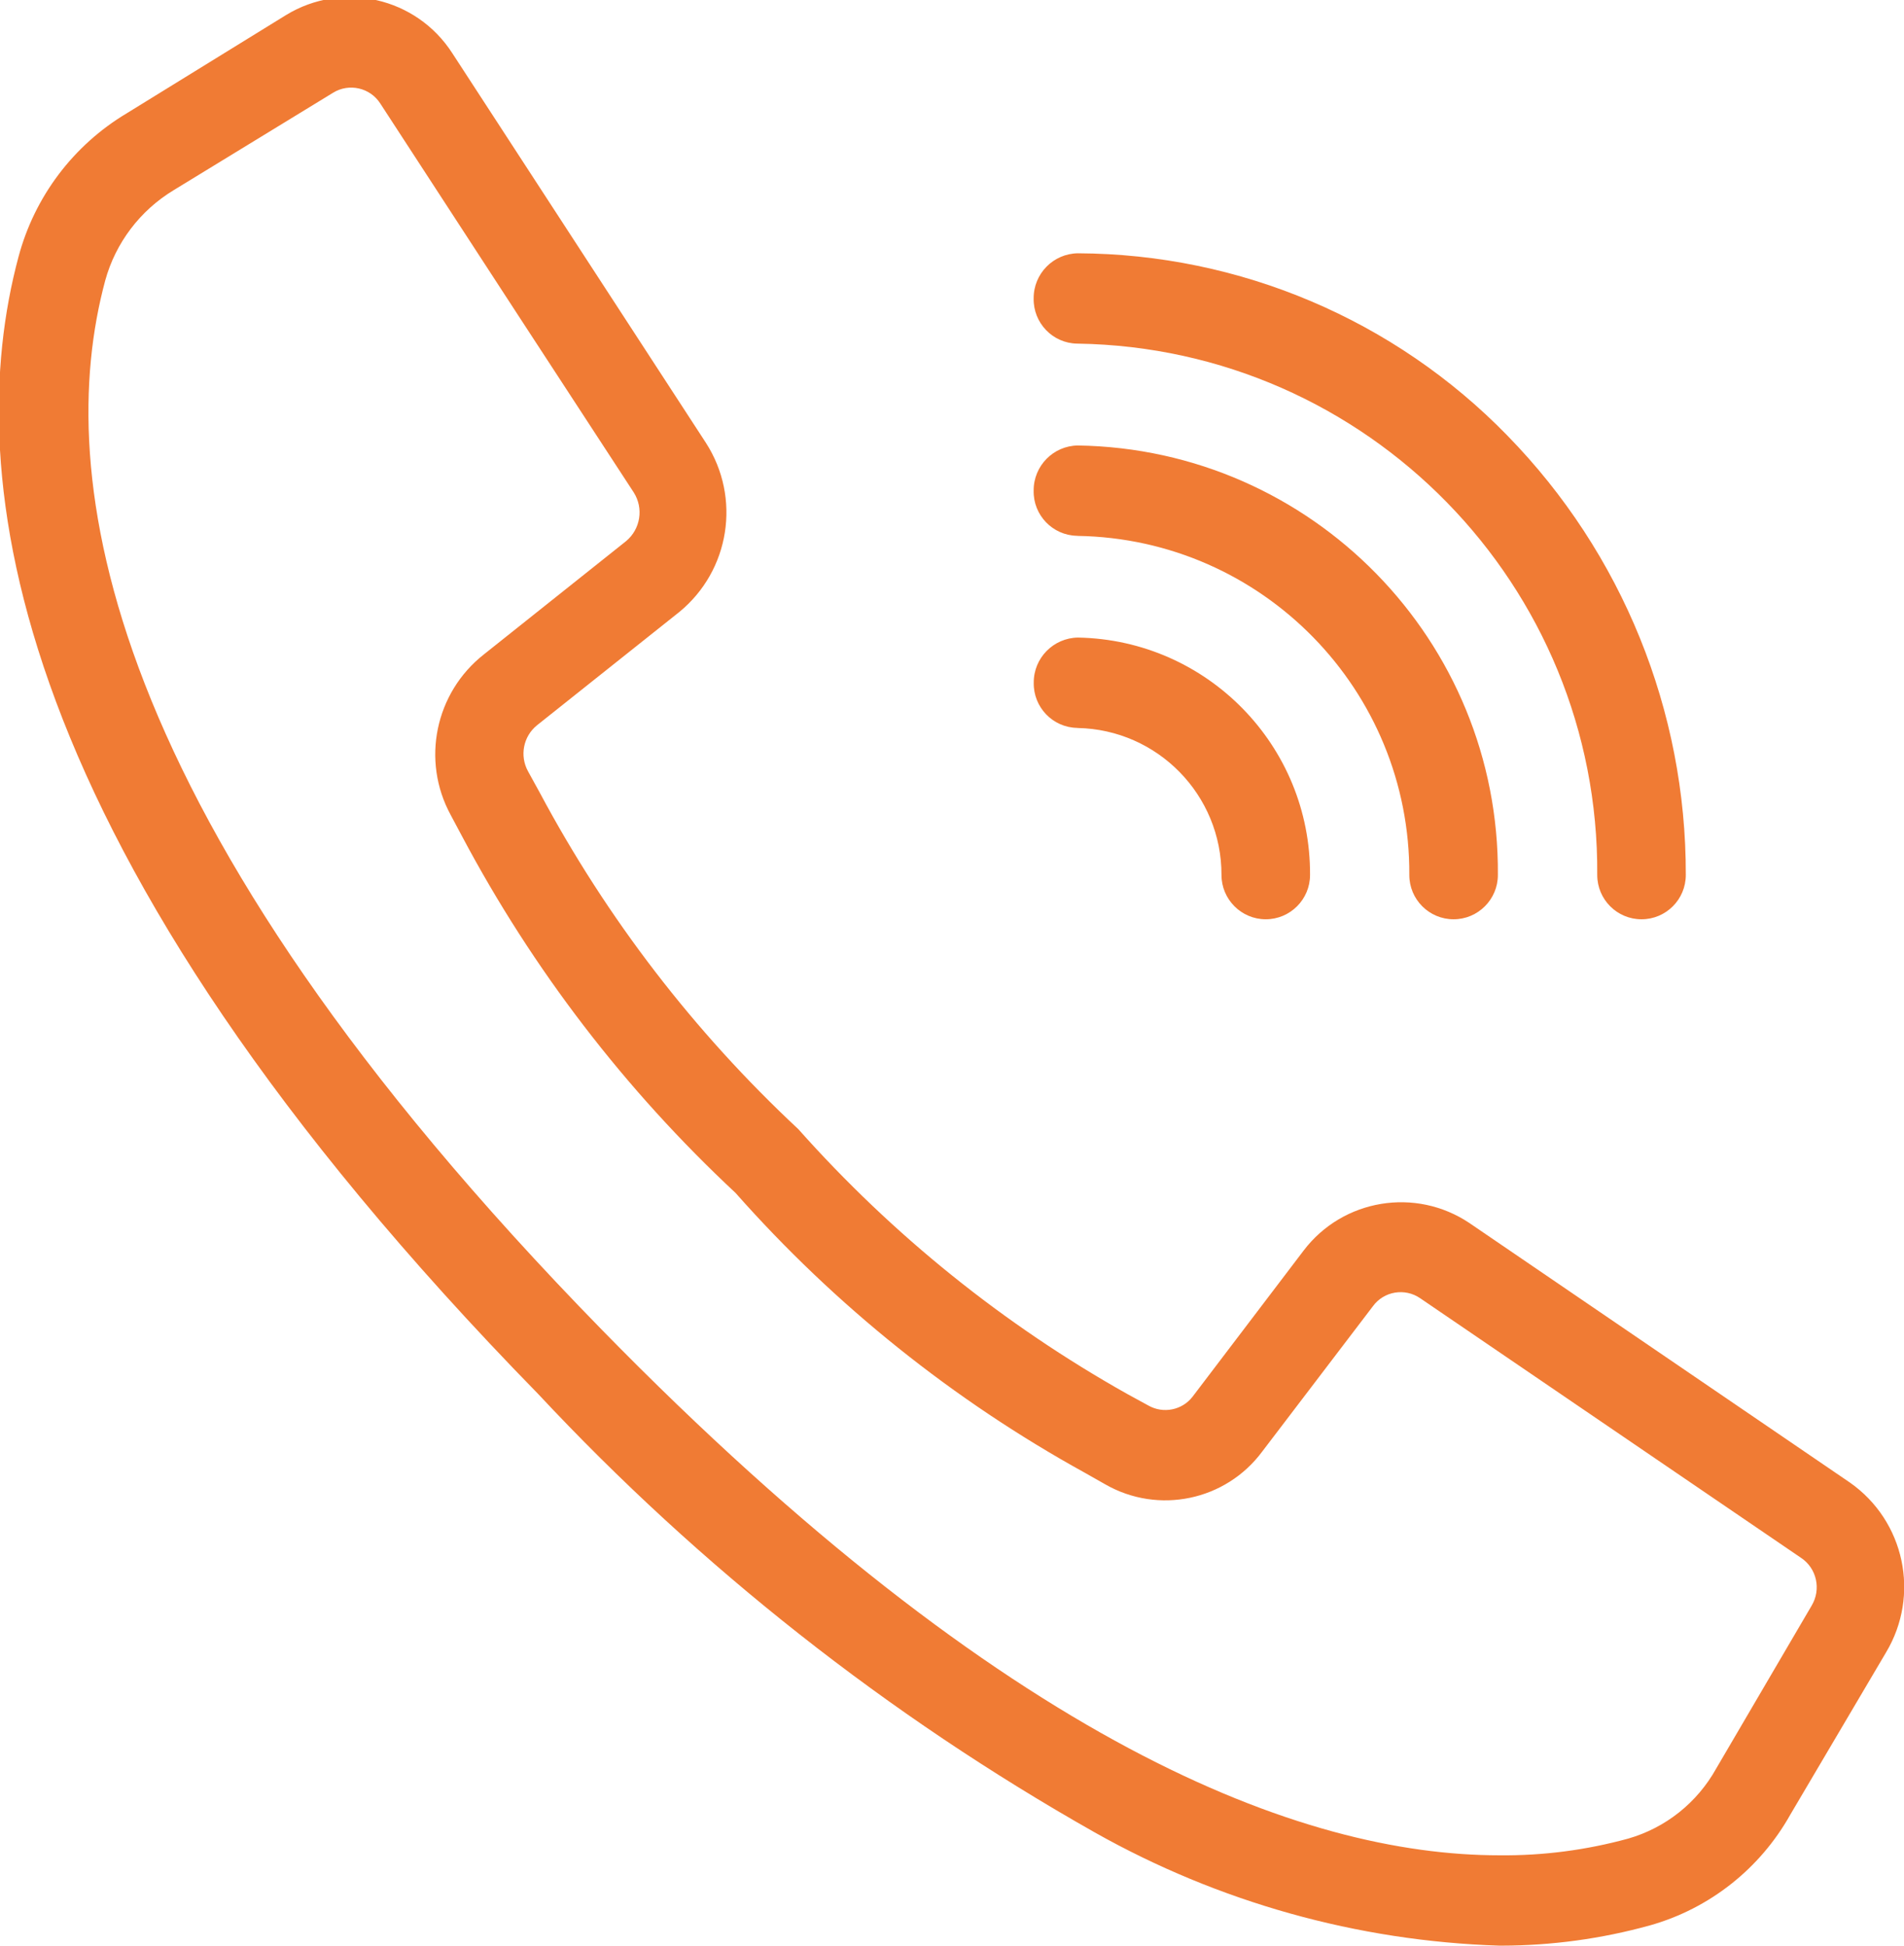 <?xml version="1.0" encoding="utf-8"?>
<!-- Generator: Adobe Illustrator 13.0.0, SVG Export Plug-In . SVG Version: 6.00 Build 14948)  -->
<!DOCTYPE svg PUBLIC "-//W3C//DTD SVG 1.1//EN" "http://www.w3.org/Graphics/SVG/1.1/DTD/svg11.dtd">
<svg version="1.1" id="Layer_1" xmlns="http://www.w3.org/2000/svg" xmlns:xlink="http://www.w3.org/1999/xlink" x="0px" y="0px"
	 width="21.5px" height="21.971px" viewBox="0 0 21.5 21.971" enable-background="new 0 0 21.5 21.971" xml:space="preserve">
<path fill="#F07B34" d="M20.889,16.74l-4.296-2.93c-0.608-0.408-1.429-0.272-1.872,0.31l-1.254,1.65
	c-0.117,0.153-0.332,0.196-0.5,0.1l-0.238-0.13c-1.395-0.783-2.65-1.794-3.714-2.99c-1.176-1.097-2.163-2.381-2.92-3.8L5.963,8.71
	c-0.097-0.175-0.055-0.394,0.1-0.52l1.608-1.28c0.571-0.468,0.7-1.289,0.3-1.91L5.107,0.6C4.702-0.029,3.869-0.22,3.23,0.17
	l-1.8,1.11C0.828,1.64,0.39,2.221,0.209,2.9c-0.657,2.449-0.172,6.66,5.868,12.84c1.831,1.96,3.95,3.63,6.284,4.95
	c1.398,0.788,2.966,1.228,4.57,1.279h0.027c0.566-0.001,1.129-0.078,1.674-0.229c0.673-0.19,1.242-0.64,1.584-1.25l1.08-1.83
	C21.686,18.011,21.508,17.174,20.889,16.74z M5.088,9.2l0.128,0.24c0.799,1.506,1.843,2.867,3.09,4.03
	c1.124,1.271,2.458,2.34,3.943,3.159l0.231,0.131c0.6,0.344,1.361,0.185,1.773-0.37l1.25-1.641c0.124-0.17,0.361-0.209,0.534-0.09
	l4.3,2.931c0.178,0.118,0.23,0.356,0.12,0.54l-1.078,1.84c-0.214,0.384-0.569,0.668-0.992,0.79c-0.474,0.13-0.963,0.194-1.454,0.189
	c-2.236,0-5.555-1.25-10.133-5.93c-5.7-5.83-6.2-9.67-5.612-11.851c0.117-0.426,0.394-0.791,0.772-1.02l1.8-1.1
	C3.941,0.935,4.181,0.99,4.295,1.17l0,0L5.851,3.56l1.305,2C7.27,5.739,7.233,5.974,7.07,6.11L5.463,7.39
	C4.914,7.822,4.755,8.586,5.088,9.2L5.088,9.2z M12.169,3.88c3.271,0.051,5.891,2.729,5.867,6c0,0.276,0.224,0.5,0.5,0.5
	s0.5-0.224,0.5-0.5c0.005-1.853-0.718-3.634-2.013-4.96c-1.274-1.31-3.022-2.052-4.851-2.06c-0.278,0.003-0.502,0.231-0.5,0.51
	c-0.005,0.276,0.214,0.505,0.49,0.51C12.164,3.88,12.166,3.88,12.169,3.88L12.169,3.88z M12.169,6.051
	c2.087,0.034,3.757,1.742,3.745,3.829c0,0.276,0.224,0.5,0.5,0.5c0.275,0,0.5-0.224,0.5-0.5c0.02-2.644-2.098-4.809-4.742-4.85
	c-0.278,0.003-0.502,0.231-0.5,0.51c-0.006,0.276,0.214,0.505,0.49,0.51C12.164,6.051,12.166,6.051,12.169,6.051L12.169,6.051z
	 M12.169,8.22c0.903,0.018,1.626,0.756,1.624,1.66c0,0.275,0.224,0.5,0.5,0.5s0.5-0.225,0.5-0.5c0.008-1.46-1.16-2.654-2.62-2.681
	c-0.278,0.004-0.502,0.231-0.5,0.51c-0.005,0.276,0.214,0.505,0.49,0.51C12.164,8.22,12.166,8.22,12.169,8.22L12.169,8.22z"/>
<rect x="-54.25" y="-22.515" fill="#F07B34" width="9.333" height="10.833"/>
</svg>
